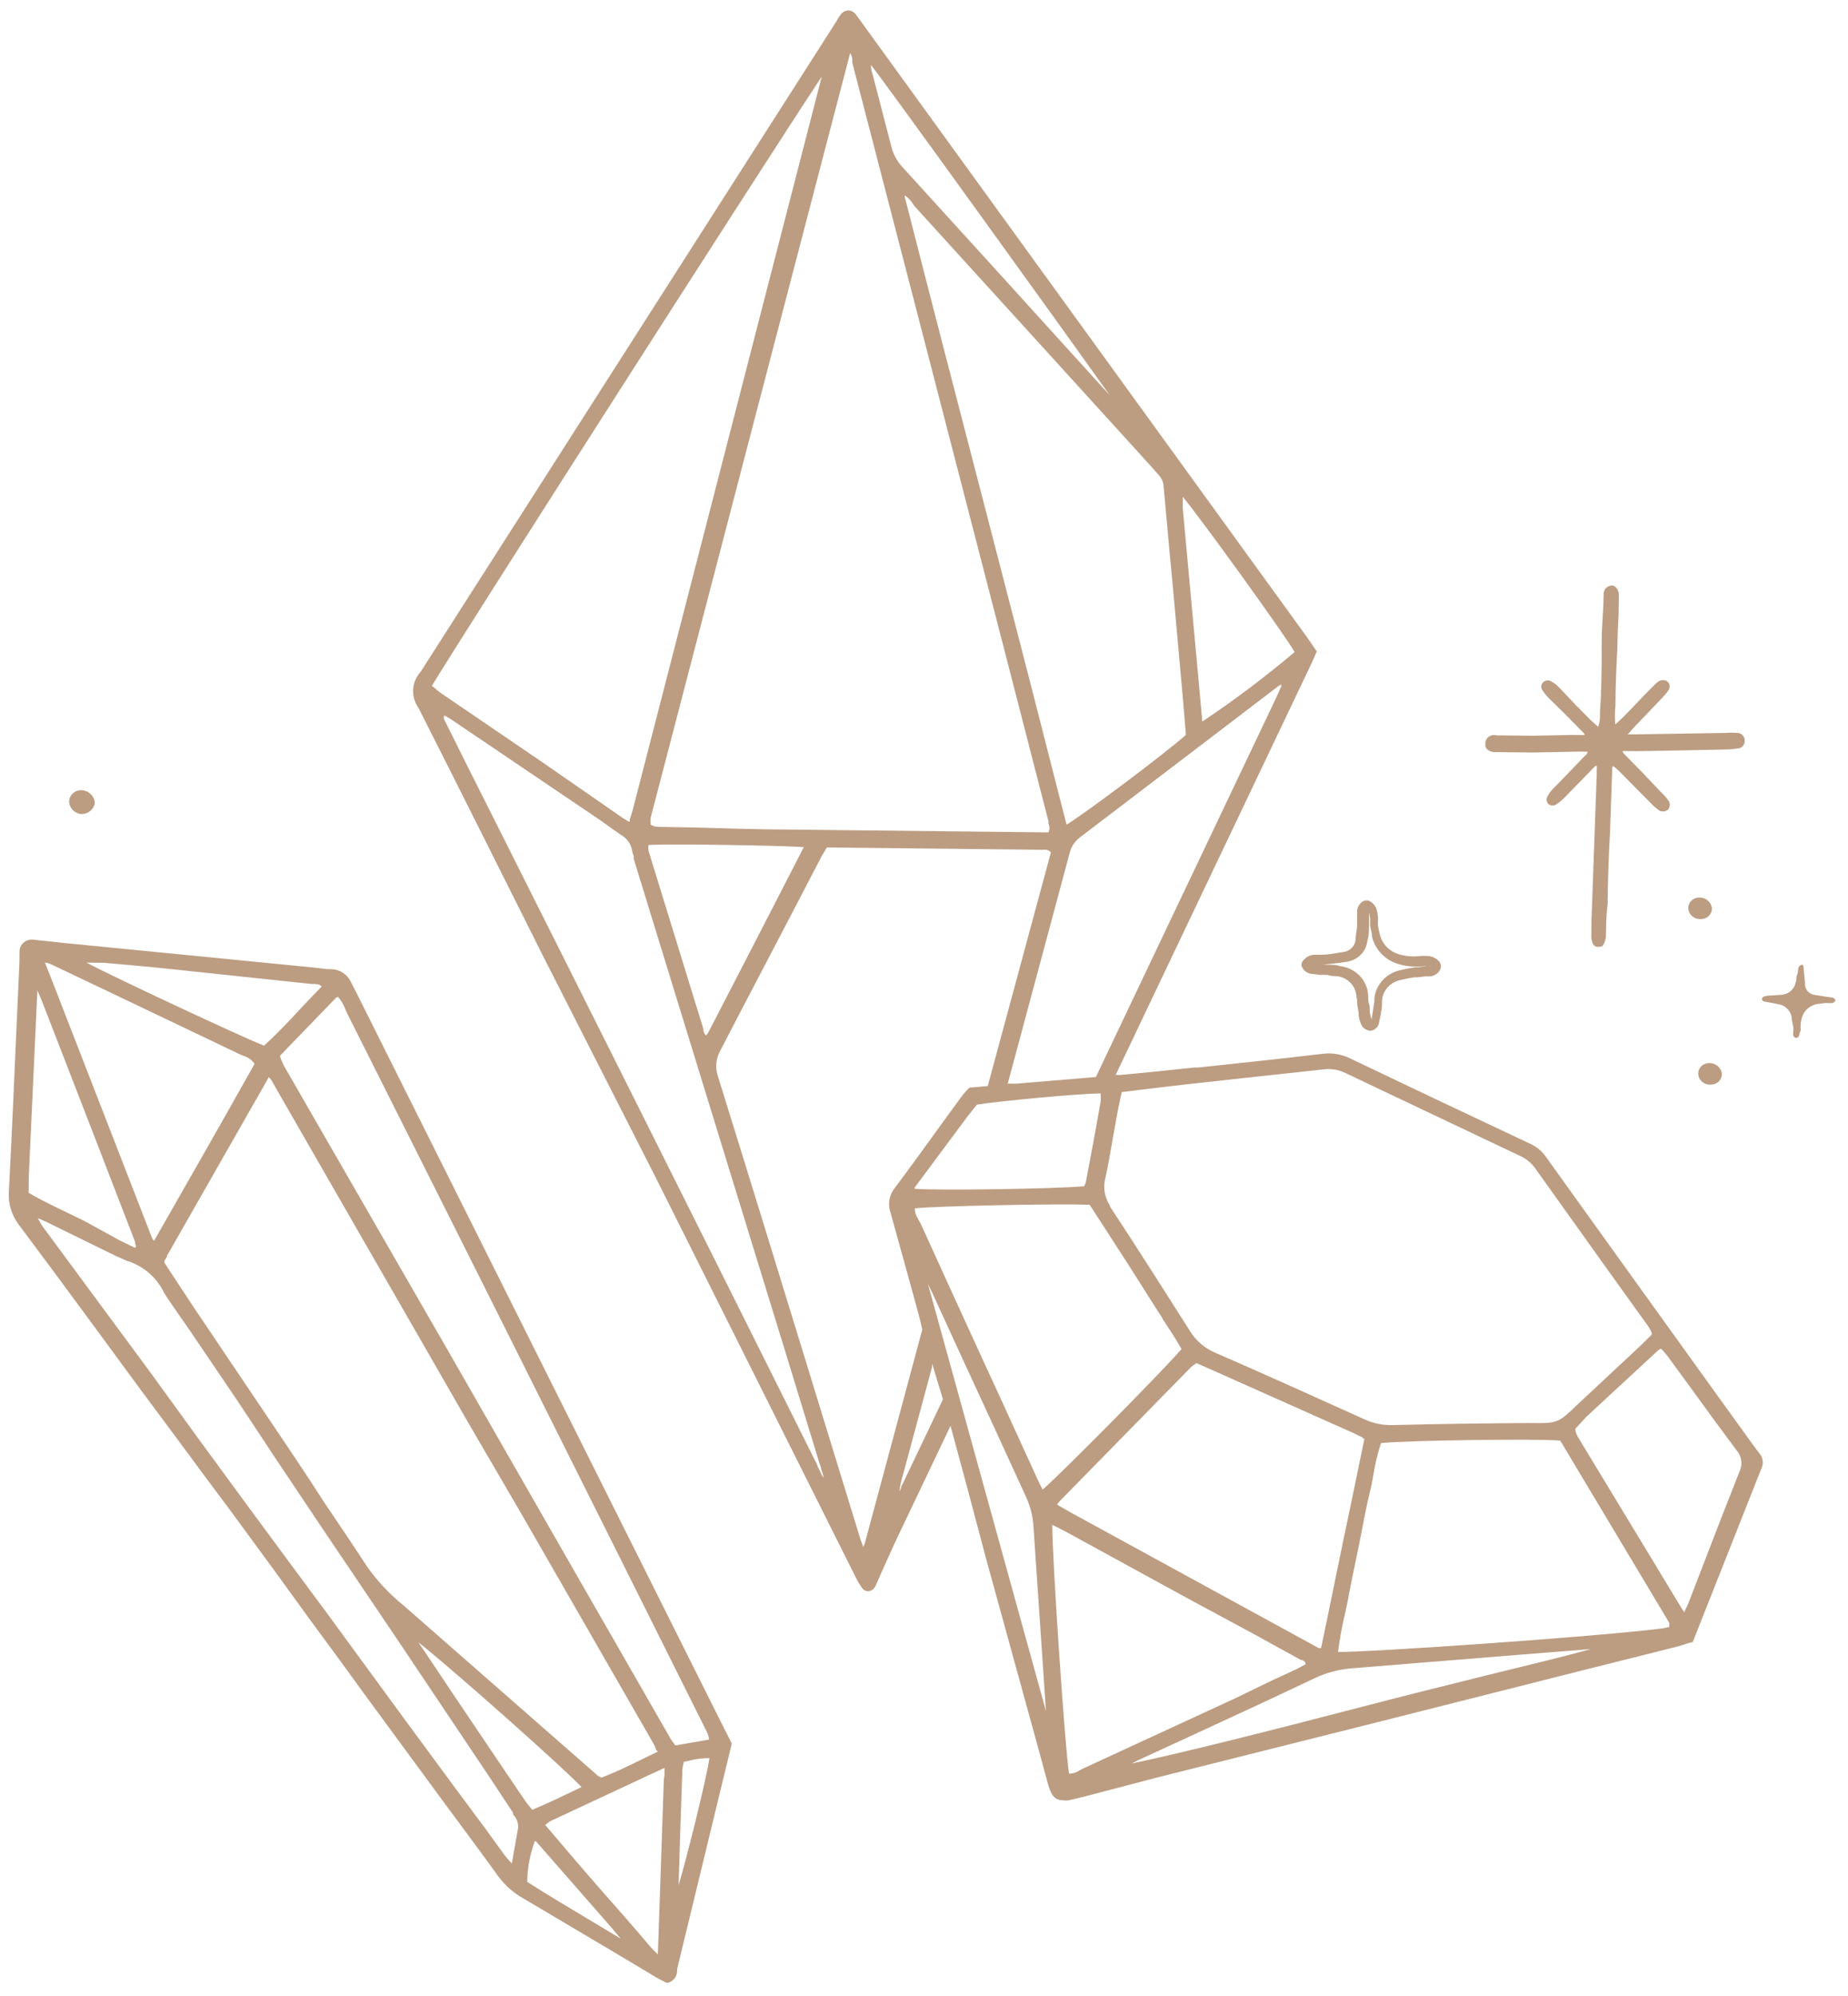 <?xml version="1.0" encoding="UTF-8"?> <svg xmlns="http://www.w3.org/2000/svg" width="277" height="299" viewBox="0 0 277 299" fill="none"> <path d="M81.543 143.52C75.392 131.244 69.054 118.544 62.741 106.082C62.154 105.266 61.867 104.284 61.928 103.293C61.989 102.302 62.393 101.36 63.075 100.616L63.243 100.354L125.123 3.58L125.402 3.133C125.597 2.818 125.766 2.503 125.988 2.215C126.108 2.032 126.27 1.878 126.462 1.766C126.653 1.653 126.869 1.585 127.093 1.566C127.302 1.562 127.509 1.604 127.698 1.689C127.887 1.773 128.054 1.898 128.186 2.054C128.408 2.319 128.616 2.594 128.808 2.88L195.618 95.065L196.753 96.689L197.375 97.594L197.065 98.304L196.699 99.146L167.23 161.052L167.861 161.059C171.598 160.73 175.39 160.322 179.044 159.939L179.566 159.945C186.545 159.202 192.398 158.579 198.307 157.878C199.73 157.711 201.173 157.967 202.443 158.61C210.306 162.369 218.634 166.318 229.447 171.404C230.401 171.857 231.209 172.551 231.785 173.412C240.472 185.521 249.177 197.63 257.901 209.74L262.632 216.292L263.741 217.784C263.985 218.072 264.145 218.418 264.203 218.786C264.262 219.153 264.218 219.529 264.075 219.875L253.716 246.053L253.551 246.052L252.945 246.23C252.45 246.383 251.926 246.562 251.348 246.714L244.688 248.386L237.615 250.158L220.386 254.514L201.396 259.3L173.544 266.289L163.855 268.825L162.891 269.079C161.983 269.306 161.047 269.56 160.14 269.735C159.857 269.762 159.571 269.759 159.289 269.726C158.356 269.716 157.785 269.234 157.384 268.199C157.198 267.695 157.039 267.181 156.907 266.661L156.301 264.409L155.667 262.076L147.748 233.32L145.113 223.382L142.475 213.629L134.834 229.664C133.935 231.53 133.091 233.45 132.247 235.317L131.234 237.605C131.145 237.82 130.999 238.008 130.809 238.15C130.619 238.292 130.393 238.383 130.155 238.412C129.964 238.407 129.778 238.358 129.612 238.268C129.446 238.179 129.304 238.053 129.2 237.899C128.829 237.377 128.504 236.825 128.23 236.251L98.255 176.363L81.543 143.52ZM139.908 204.934L139.723 204.271L139.717 204.773C138.153 210.569 136.59 216.365 135.026 222.162C134.919 222.604 134.85 223.054 134.819 223.507C134.915 223.301 135 223.09 135.073 222.876C135.075 222.664 135.215 222.454 135.326 222.271L139.652 213.202L141.338 209.653L139.908 204.934ZM177.29 74.491L177.288 74.65C177.283 75.099 177.278 75.548 177.273 75.997C178.082 84.832 178.891 93.693 179.726 102.686L180.215 108.108C185.029 104.89 189.649 101.412 194.053 97.69C192.274 94.658 179.756 77.372 177.29 74.438L177.29 74.491ZM130.544 9.796C130.537 10.377 130.724 10.855 130.856 11.358L132.278 16.843L133.568 21.825C133.824 22.963 134.369 24.022 135.154 24.908C145.189 35.904 154.843 46.553 166.341 59.23C159.827 50.043 131.764 11.13 130.599 9.796L130.544 9.796ZM136.687 30.315C136.396 29.913 136.038 29.561 135.628 29.273C135.611 29.36 135.61 29.45 135.625 29.537C143.257 59.453 151.164 89.293 158.82 119.474L159.873 123.555C162.83 121.738 174.287 113.143 177.751 110.116L177.582 108C177.437 106.228 177.292 104.403 177.12 102.578C176.697 97.764 176.264 92.959 175.823 88.163L175.355 83.216C175.045 79.796 174.735 76.375 174.425 72.954C174.4 72.248 174.104 71.577 173.595 71.069L172.998 70.401L172.7 70.055L168.605 65.544L137.038 30.847L136.687 30.315ZM97.208 126.568C97.167 126.857 97.164 127.15 97.199 127.44C99.566 135.147 101.943 142.862 104.328 150.586L105.442 154.192L105.439 154.404C105.484 154.682 105.615 154.942 105.816 155.148C105.956 155.005 106.077 154.847 106.178 154.676C110.963 145.427 115.73 136.178 120.479 126.929C117.819 126.688 101.19 126.401 97.236 126.595L97.208 126.568ZM145.013 167.283L137.102 177.924C137.09 177.985 137.089 178.048 137.1 178.109C140.445 178.384 158.068 178.127 162.492 177.726C162.62 177.513 162.715 177.283 162.774 177.043C163.617 172.665 164.319 168.762 164.962 165.149C165.009 164.781 165.013 164.409 164.974 164.04L164.977 163.828C162.232 163.798 149.787 164.957 146.432 165.501L145.013 167.283ZM204.235 215.494L204.238 215.309L204.073 215.307L203.063 214.794L183.261 205.963L179.355 204.229L179.162 204.359C178.933 204.493 178.719 204.65 178.525 204.828L158.819 224.932C158.682 225.087 158.561 225.254 158.456 225.43L158.865 225.673L160.556 226.643L197.661 246.92L198.018 246.923C199.523 239.805 200.918 232.686 202.393 225.832L204.509 215.576L204.235 215.494ZM174.242 197.488C173.702 196.689 173.189 195.891 172.677 195.066C171.57 193.31 170.437 191.527 169.304 189.745L163.339 180.51C159.335 180.308 140.201 180.68 137.123 181.042C137.114 181.602 137.291 182.15 137.627 182.607C137.625 182.818 137.842 183.006 137.95 183.218C141.076 190.105 144.221 196.992 147.384 203.879L149.744 209.005L155.587 221.779C155.748 222.151 155.936 222.496 156.151 222.921L156.285 223.187C159.251 220.577 174.209 205.494 177.1 202.117C176.212 200.548 175.186 199.005 174.187 197.488L174.242 197.488ZM98.638 123.889L99.955 123.903C104.702 123.955 109.613 124.167 114.47 124.247L148.389 124.618L154.701 124.687L156.54 124.708L157.144 124.714C157.246 124.513 157.3 124.292 157.303 124.069C157.305 123.845 157.256 123.623 157.158 123.42L157.162 123.076C154.933 114.385 152.695 105.693 150.448 97.001L138.599 51.211L131.041 22.062C129.952 17.84 128.855 13.617 127.749 9.395C127.75 9.237 127.752 9.052 127.754 8.893C127.726 8.555 127.617 8.229 127.435 7.938C117.447 46.144 107.478 84.341 97.527 122.529C97.498 122.792 97.495 123.058 97.518 123.322C97.518 123.322 97.517 123.48 97.516 123.533C97.845 123.756 98.235 123.88 98.638 123.889ZM166.302 180.648C170.082 186.397 174.021 192.571 178.392 199.462C179.282 200.905 180.625 202.04 182.226 202.702C189.52 205.873 196.648 209.096 204.568 212.67C205.911 213.28 207.386 213.568 208.868 213.51C215.979 213.324 223.088 213.243 229.099 213.203L229.401 213.206C233.518 213.251 233.518 213.251 236.569 210.325L239.563 207.531L245.997 201.524L247.162 200.374L247.578 199.956L247.581 199.691C247.457 199.386 247.304 199.092 247.124 198.814L240.339 189.36L230.067 174.978C229.475 174.169 228.666 173.53 227.727 173.129L201.733 160.795C200.751 160.291 199.633 160.085 198.528 160.205L187.015 161.453L177.589 162.486L171.049 163.26L168.135 163.625L167.904 164.679C167.73 165.549 167.556 166.367 167.41 167.158C167.265 167.949 167.059 169.215 166.855 170.243C166.503 172.301 166.151 174.411 165.689 176.493C165.503 177.195 165.469 177.925 165.588 178.64C165.708 179.355 165.979 180.039 166.384 180.649L166.302 180.648ZM250.203 243.478C250.222 243.365 250.224 243.249 250.207 243.135L235.571 218.691L233.874 215.845C230.831 215.521 210.655 215.802 207 216.211C206.486 217.787 206.101 219.4 205.849 221.034C205.675 221.931 205.527 222.854 205.299 223.671C204.867 225.463 204.518 227.309 204.169 229.102L203.646 231.738L203.066 234.559C202.718 236.273 202.343 237.987 202.02 239.833C201.875 240.624 201.673 241.441 201.5 242.232C201.094 243.973 200.781 245.734 200.564 247.506C205.12 247.556 238.656 245.281 249.017 243.994C249.352 243.946 249.682 243.879 250.008 243.793L250.2 243.795L250.203 243.478ZM195.686 249.355C195.69 248.985 195.526 248.904 195.199 248.716L195.007 248.714L188.159 244.939L178.145 239.545L159.811 229.515L158.174 228.678L157.737 228.461C157.685 233.217 159.647 262.067 160.238 265.747C160.832 265.728 161.407 265.541 161.891 265.21L162.498 264.899L185.256 254.394L190.582 251.81L194.388 250.055L195.686 249.355ZM156.774 256.302C156.539 252.67 156.295 249.039 156.042 245.407C155.664 239.854 155.285 234.292 154.907 228.721C154.819 227.194 154.445 225.695 153.803 224.296C150.569 217.214 147.343 210.203 144.125 203.262L139.863 193.967C139.622 193.436 139.353 192.878 139.085 192.347L156.773 256.328L156.774 256.302ZM137.927 197.804C136.503 192.504 134.997 187.202 133.492 181.716C133.267 181.095 133.205 180.43 133.313 179.781C133.42 179.132 133.694 178.519 134.109 177.997C136.393 174.957 138.651 171.837 140.824 168.822L144.168 164.235C144.424 163.894 144.702 163.571 145.002 163.266L145.307 162.952L148.055 162.718L157.523 127.704C157.379 127.546 157.195 127.428 156.988 127.36C156.781 127.293 156.56 127.28 156.347 127.321L156.237 127.32L152.203 127.276C150.199 127.254 148.141 127.232 146.11 127.209L133.679 127.073L126.681 126.997L123.937 126.967L123.629 127.492C123.349 127.964 123.07 128.41 122.845 128.884L118.359 137.502C114.967 144.018 111.464 150.638 107.987 157.365C107.642 157.968 107.433 158.635 107.374 159.322C107.314 160.009 107.405 160.7 107.641 161.351C112.944 178.373 118.244 195.686 123.385 212.416L128.871 230.286C129.003 230.763 129.19 231.24 129.404 231.771C129.508 231.559 129.593 231.339 129.658 231.113L138.241 199.208L137.927 197.804ZM65.107 103.043C65.443 103.348 65.797 103.635 66.168 103.9L72.843 108.439L81.588 114.401L88.833 119.422L93.355 122.563L94.255 123.101L94.392 123.102L94.396 122.759C94.566 122.259 94.707 121.864 94.822 121.416C104.28 84.773 113.73 48.129 123.17 11.485C116.082 22.11 68.221 96.868 64.726 102.775L65.107 103.043ZM123.084 219.943L122.844 219.28C119.435 208.11 116.007 196.948 112.561 185.794L94.99 128.684L94.994 128.288C94.878 127.987 94.789 127.676 94.73 127.36C94.644 126.89 94.452 126.443 94.167 126.051C93.882 125.66 93.511 125.334 93.08 125.096L91.364 123.888L89.785 122.761L67.608 107.774L66.708 107.236L66.543 107.234C66.543 107.234 66.54 107.472 66.538 107.709L70.083 114.83L73.521 121.658C89.924 154.304 106.254 186.923 122.512 219.514C122.509 219.752 122.726 219.992 122.833 220.231C122.986 220.653 123.194 221.055 123.451 221.427C123.375 220.955 123.242 220.492 123.055 220.049L123.084 219.943ZM236.144 214.046L236.14 214.39C236.234 214.702 236.36 215.004 236.514 215.292L252.097 241.015C252.229 241.218 252.374 241.414 252.529 241.601L252.532 241.337C252.729 240.978 252.907 240.609 253.066 240.233L255.467 233.997C257.162 229.576 258.941 224.998 260.719 220.525C260.981 219.994 261.077 219.402 260.995 218.819C260.914 218.237 260.659 217.69 260.261 217.244C257.908 214.1 255.555 210.877 253.284 207.734L250.012 203.259C249.769 202.939 249.525 202.646 249.227 202.325L249.01 202.085C248.884 202.108 248.762 202.151 248.651 202.213L237.81 212.241L236.144 214.046ZM228.171 247.888L202.843 249.936C200.813 250.072 198.831 250.589 197.008 251.457C190.717 254.454 184.318 257.396 178.111 260.261L170.442 263.797L169.614 264.211C175.418 263.059 190.307 259.338 203.601 255.863C209.932 254.215 216.4 252.594 222.647 251.051C227.821 249.76 233.186 248.524 238.444 247.075L228.171 247.888ZM191.316 104.478C191.541 103.978 191.766 103.478 192.047 102.847L192.051 102.557L191.692 102.738L181.922 110.188L161.884 125.453C161.087 126.047 160.533 126.892 160.321 127.841L152.223 158.007L151.05 162.355L152.23 162.367L164.263 161.363L191.316 104.478Z" fill="#BC9D82"></path> <path d="M1.331 178.472C1.781 169.942 2.151 161.279 2.517 152.906C2.64 150.019 2.772 147.131 2.913 144.244L2.918 143.821C2.922 143.424 2.927 143.028 2.931 142.632C2.916 142.361 2.966 142.09 3.077 141.84C3.188 141.591 3.357 141.369 3.571 141.193C3.785 141.016 4.039 140.89 4.312 140.823C4.585 140.756 4.871 140.75 5.147 140.806L7.422 141.043L8.957 141.218L47.34 144.994L48.958 145.197L49.808 145.206C50.387 145.249 50.943 145.438 51.422 145.754C51.9 146.07 52.284 146.502 52.533 147.006C52.91 147.697 53.259 148.415 53.608 149.106L102.168 246.217L107.244 256.366L109.688 261.229L104.802 281.39C103.709 285.94 102.607 290.482 101.496 295.015L101.493 295.332C101.484 295.714 101.354 296.085 101.12 296.394C100.886 296.703 100.559 296.936 100.184 297.061L100.019 297.06L99.882 297.058L99.5 296.869L98.517 296.356L92.082 292.507L78.448 284.431C76.979 283.61 75.709 282.497 74.723 281.166C72.993 278.769 71.235 276.372 69.45 273.974L66.962 270.617L54.63 253.835L50.764 248.508L46.545 242.781L41.137 235.323L34.593 226.399L30.616 221.071L26.343 215.29L20.934 208.017L14.416 199.146L13.848 198.374C10.252 193.473 6.519 188.438 2.813 183.482C1.718 182.033 1.193 180.258 1.331 178.472ZM99.599 265.293L99.603 264.871L96.486 266.316L82.554 272.823C82.316 272.954 82.093 273.112 81.891 273.291L81.724 273.421C84.434 276.622 87.144 279.796 89.855 282.891C92.565 285.986 94.924 288.627 97.39 291.561C97.688 291.906 98.005 292.236 98.34 292.549L98.611 292.816C98.909 284.012 99.206 275.268 99.502 266.587C99.616 266.192 99.621 265.796 99.599 265.293ZM98.37 262.215C98.274 261.903 98.149 261.601 97.995 261.312L78.28 227.036L70.198 213.18L43.587 166.911L42.349 164.757L40.679 161.833C40.572 161.667 40.445 161.515 40.3 161.379L25.049 188.112C25.046 188.35 24.796 188.611 24.656 188.9L24.653 189.191L25.922 191.134L28.918 195.685L43.259 216.981L45.959 221.027L48.658 225.179C50.765 228.294 52.953 231.541 55.058 234.762C56.581 236.917 58.407 238.858 60.484 240.529L79.514 257.199L89.627 266.056L90.036 266.298L90.228 266.301C92.433 265.453 94.558 264.419 96.793 263.307L98.614 262.429L98.37 262.215ZM62.675 245.97C62.826 246.247 62.998 246.514 63.188 246.768L63.431 247.114C66.402 251.568 69.381 256.005 72.37 260.424L76.233 266.147L78.745 269.848C78.961 270.167 79.204 270.461 79.502 270.807L79.773 271.154C82.006 270.227 84.048 269.245 86.035 268.289L87.166 267.747C84.507 264.917 68.307 250.497 62.675 246.022L62.675 245.97ZM7.637 146.488L22.826 185.577C22.899 185.696 22.991 185.804 23.097 185.897C28.302 176.785 33.254 168.146 38.153 159.4C37.771 158.816 37.18 158.387 36.492 158.193L35.918 157.949L18.526 149.646L11.536 146.32L7.495 144.399C7.249 144.305 6.992 144.24 6.729 144.206L7.637 146.488ZM12.713 144.087C15.632 145.73 36.74 155.606 39.583 156.668C41.523 154.892 43.384 152.931 45.134 151.021C46.133 149.975 47.161 148.876 48.215 147.805C47.944 147.485 47.615 147.455 47.094 147.422L46.6 147.417L23.792 145.001C21.05 144.733 18.308 144.491 15.566 144.25L13.919 144.232L12.438 144.216L12.713 144.087ZM42.14 158.757C42.354 159.261 42.568 159.739 42.838 160.165L56.736 184.284L66.837 201.808L86.793 236.615L95.412 251.613L100.448 260.388C100.604 260.646 100.776 260.894 100.962 261.133L101.232 261.506L106.264 260.636L106.266 260.425C106.197 260.117 106.099 259.815 105.974 259.523L92.331 232.21C78.938 205.41 65.508 178.619 52.041 151.837L51.72 151.12C51.483 150.478 51.126 149.883 50.669 149.364C50.561 149.391 50.458 149.434 50.365 149.493L43.259 156.84L41.954 158.2L42.14 158.757ZM91.629 288.776L80.325 275.863L80.161 275.862C79.439 277.818 79.055 279.876 79.024 281.953C82.322 284.05 85.785 286.123 89.139 288.115L93.038 290.456L91.629 288.776ZM76.912 271.783L76.914 271.625L73.404 266.301L68.3 258.688L59.739 245.911L53.986 237.392L47.667 228.022L41.132 218.253L35.732 210.081L28.52 199.433L25.818 195.545L25.656 195.306L25.521 195.119C25.197 194.64 24.873 194.161 24.576 193.656C24.034 192.521 23.25 191.508 22.276 190.683C21.301 189.857 20.158 189.238 18.92 188.864L17.336 188.16L6.853 183.024L5.678 182.509C6.007 183.19 6.414 183.832 6.892 184.425L7.163 184.798L14.654 194.948L22.389 205.417L30.122 216.071L37.37 225.954L43.509 234.265L49.27 242.044L55.327 250.328L60.925 257.973L68.227 267.883L72.663 273.85L73.879 275.528L75.637 277.952C75.853 278.245 76.097 278.512 76.477 278.939L76.721 279.206L76.955 277.835C77.218 276.384 77.424 275.197 77.657 273.905C77.69 273.533 77.64 273.159 77.511 272.807C77.383 272.455 77.178 272.133 76.911 271.862L76.912 271.783ZM17.992 185.868L20.231 186.949C20.453 186.767 20.372 186.607 20.238 186.289L20.241 186.051L15.223 173.048L13.755 169.254L6.308 150.041C6.094 149.51 5.88 149.006 5.612 148.422L5.615 148.184C5.184 157.454 4.754 166.671 4.322 176.073L4.293 178.716C6.174 179.82 8.113 180.739 10.024 181.658L12.591 182.902L17.992 185.868ZM101.716 282.466C103.113 277.725 105.841 266.656 106.343 263.412C105.274 263.401 104.209 263.541 103.183 263.826L102.467 263.977L102.465 264.188C102.376 264.436 102.318 264.692 102.292 264.953C102.083 270.711 101.891 276.513 101.717 282.36L101.716 282.466Z" fill="#BC9D82"></path> <path d="M260.65 109.832C259.994 109.763 259.332 109.755 258.674 109.81L252.772 109.904L244.866 110.029L244.619 110.027C244.29 110.023 244.125 110.021 243.988 110.02L244.155 109.836L244.877 109.025L246.904 106.907L249.125 104.58C249.472 104.23 249.789 103.854 250.071 103.454C250.158 103.332 250.218 103.194 250.248 103.049C250.278 102.904 250.277 102.755 250.245 102.61C250.211 102.481 250.15 102.361 250.066 102.255C249.983 102.15 249.877 102.062 249.757 101.997C249.556 101.914 249.336 101.883 249.118 101.908C248.901 101.934 248.695 102.015 248.521 102.142C248.05 102.533 247.633 102.978 247.217 103.396L246.801 103.814L245.163 105.514C244.219 106.508 243.274 107.528 242.11 108.546C242.039 107.587 242.05 106.623 242.142 105.666C242.145 105.402 242.147 105.164 242.15 104.9C242.178 102.381 242.27 99.854 242.425 97.319C242.445 95.558 242.511 93.735 242.623 91.851C242.633 90.927 242.642 90.081 242.652 89.209C242.666 88.968 242.625 88.727 242.533 88.502C242.441 88.278 242.299 88.075 242.117 87.909C242.014 87.829 241.895 87.773 241.767 87.745C241.639 87.716 241.506 87.715 241.378 87.742C241.067 87.814 240.794 87.991 240.61 88.242C240.425 88.493 240.342 88.799 240.375 89.105C240.355 90.928 240.199 92.591 240.126 94.229C240.054 95.866 240.093 97.267 240.076 98.799C240.047 101.442 240.019 104.084 239.827 106.565C239.825 106.724 239.823 106.909 239.821 107.067C239.853 107.685 239.762 108.303 239.554 108.888L239.364 108.727L238.44 107.898L236.268 105.707L233.555 102.85C233.194 102.505 232.781 102.215 232.329 101.991C232.154 101.937 231.967 101.929 231.787 101.969C231.608 102.009 231.443 102.095 231.311 102.218C231.177 102.346 231.084 102.509 231.044 102.686C231.003 102.864 231.016 103.049 231.081 103.219C231.381 103.708 231.735 104.163 232.136 104.579L234.851 107.251L237.24 109.682C237.43 109.842 237.512 109.949 237.482 110.133L237.071 110.129L235.644 110.113L229.714 110.233L226.229 110.195L224.28 110.174C224.079 110.119 223.868 110.113 223.663 110.154C223.459 110.196 223.269 110.285 223.108 110.413C222.947 110.541 222.821 110.705 222.741 110.89C222.661 111.076 222.628 111.277 222.647 111.477C222.625 111.598 222.631 111.722 222.663 111.841C222.694 111.959 222.752 112.07 222.831 112.166C222.965 112.321 223.132 112.447 223.32 112.536C223.508 112.625 223.714 112.674 223.923 112.68C224.527 112.687 225.131 112.693 225.707 112.7L229.741 112.744L236.742 112.609L237.784 112.621L237.976 112.623C237.956 112.743 237.911 112.858 237.844 112.962C237.777 113.066 237.689 113.155 237.586 113.226L237.391 113.409L235.198 115.71L232.644 118.325C232.303 118.698 232.03 119.124 231.835 119.584C231.796 119.759 231.809 119.94 231.87 120.108C231.931 120.276 232.038 120.426 232.181 120.539C232.336 120.635 232.517 120.686 232.701 120.688C232.885 120.69 233.066 120.643 233.224 120.551C233.705 120.231 234.151 119.864 234.553 119.455L237.329 116.606L238.856 115.037C239.078 114.801 239.189 114.697 239.353 114.752L239.351 114.963C239.347 115.254 239.344 115.571 239.34 115.888L238.552 137.758C238.542 138.709 238.532 139.555 238.523 140.4C238.543 140.746 238.622 141.086 238.759 141.407C238.816 141.532 238.907 141.641 239.022 141.721C239.136 141.801 239.272 141.85 239.413 141.863C239.907 141.869 240.209 141.872 240.322 141.53C240.543 141.158 240.678 140.745 240.72 140.319C240.736 138.839 240.753 137.254 240.965 135.433C241.004 131.91 241.126 128.318 241.33 124.656L241.651 115.411L241.653 115.279C241.655 115.015 241.657 114.883 241.795 114.778L241.986 114.913C242.261 115.132 242.524 115.364 242.774 115.608L245.271 118.146L247.47 120.363C247.852 120.774 248.281 121.142 248.748 121.46C248.951 121.555 249.178 121.592 249.403 121.566C249.627 121.541 249.838 121.454 250.012 121.316C250.154 121.148 250.245 120.947 250.276 120.733C250.308 120.519 250.278 120.301 250.19 120.102C249.874 119.627 249.501 119.188 249.079 118.795L246.366 115.938L243.516 113.027C243.326 112.84 243.217 112.733 243.247 112.522L243.686 112.527L245.278 112.544L250.96 112.448L258.592 112.293C259.33 112.287 260.066 112.216 260.79 112.08C261.003 111.998 261.185 111.857 261.315 111.675C261.444 111.493 261.513 111.278 261.515 111.057C261.541 110.788 261.469 110.519 261.311 110.295C261.153 110.072 260.919 109.908 260.65 109.832Z" fill="#BC9D82"></path> <path d="M269.91 154.274C269.848 153.633 269.92 152.987 270.122 152.374C270.28 151.87 270.582 151.419 270.993 151.073C271.405 150.727 271.91 150.5 272.449 150.417L273.686 150.272C274.015 150.298 274.345 150.302 274.674 150.283C274.861 150.214 275.017 150.085 275.117 149.918C275.119 149.759 274.984 149.547 274.628 149.463L273.642 149.32L272.025 149.065C271.647 149.021 271.295 148.854 271.029 148.592C270.762 148.329 270.596 147.987 270.559 147.622C270.567 146.829 270.412 146.009 270.365 145.215C270.319 144.422 270.208 144.527 269.988 144.577C269.768 144.627 269.601 144.863 269.543 145.101C269.486 145.338 269.536 145.735 269.368 146.05C269.2 146.365 269.36 146.763 269.164 147.131C269.078 147.676 268.79 148.173 268.351 148.528C267.913 148.883 267.356 149.072 266.783 149.06L265.025 149.173C264.777 149.191 264.535 149.251 264.309 149.35C264.245 149.391 264.191 149.445 264.153 149.509C264.114 149.573 264.091 149.644 264.086 149.718C264.104 149.791 264.141 149.859 264.193 149.915C264.245 149.971 264.311 150.013 264.384 150.038L266.466 150.431C266.988 150.503 267.473 150.733 267.849 151.089C268.226 151.445 268.474 151.908 268.558 152.409C268.552 152.885 268.712 153.362 268.789 153.839C268.866 154.315 268.782 154.473 268.779 154.79C268.775 155.107 268.772 155.371 269.155 155.481C269.538 155.591 269.707 155.196 269.767 154.721C269.908 154.459 269.91 154.274 269.91 154.274Z" fill="#BC9D82"></path> <path d="M195.534 143.71C195.731 143.497 195.973 143.327 196.244 143.212C196.515 143.096 196.809 143.038 197.105 143.04L197.901 143.049C199.026 143.061 200.209 142.81 201.336 142.637C201.83 142.581 202.288 142.359 202.628 142.01C202.968 141.66 203.169 141.207 203.196 140.729C203.203 140.147 203.347 139.541 203.408 138.908L203.418 138.062L203.423 137.56C203.427 137.164 203.432 136.768 203.436 136.371C203.469 136.091 203.57 135.822 203.73 135.585C203.889 135.348 204.104 135.15 204.357 135.007C204.505 134.933 204.671 134.895 204.838 134.896C205.006 134.898 205.17 134.94 205.317 135.018C205.783 135.273 206.138 135.68 206.32 136.165C206.438 136.572 206.516 136.989 206.554 137.41C206.552 137.568 206.55 137.753 206.548 137.912L206.542 138.44C206.537 138.942 206.696 139.419 206.801 139.896C206.96 140.655 207.341 141.355 207.899 141.914C208.457 142.472 209.168 142.866 209.95 143.049C210.971 143.304 212.034 143.36 213.077 143.215L213.818 143.223C214.181 143.221 214.54 143.295 214.87 143.44C215.2 143.585 215.494 143.798 215.73 144.063C215.845 144.208 215.923 144.377 215.959 144.556C215.995 144.735 215.988 144.92 215.938 145.096C215.805 145.461 215.552 145.774 215.218 145.989C214.885 146.205 214.488 146.311 214.086 146.291L213.62 146.286L212.411 146.431L211.972 146.427C211.286 146.526 210.607 146.66 209.936 146.827C209.199 146.975 208.531 147.348 208.031 147.89C207.531 148.431 207.225 149.113 207.159 149.836L207.153 150.364C207.142 151.341 206.884 152.343 206.681 153.345C206.609 153.621 206.456 153.872 206.239 154.066C206.023 154.261 205.753 154.391 205.461 154.441C205.198 154.431 204.941 154.36 204.713 154.233C204.485 154.106 204.292 153.928 204.152 153.713C203.903 153.268 203.741 152.783 203.674 152.281C203.679 151.753 203.548 151.223 203.471 150.694C203.395 150.164 203.481 149.822 203.321 149.397C203.311 148.602 202.995 147.839 202.433 147.257C201.871 146.674 201.104 146.314 200.281 146.246C199.87 146.241 199.431 146.237 198.993 146.073L198.417 146.067L197.868 146.061L196.662 145.916C196.299 145.893 195.952 145.762 195.669 145.541C195.387 145.32 195.182 145.02 195.084 144.683C195.068 144.497 195.101 144.311 195.18 144.141C195.258 143.971 195.38 143.823 195.534 143.71ZM198.269 144.533L198.846 144.539L199.394 144.545C199.861 144.55 200.355 144.555 200.847 144.746C201.981 144.876 203.03 145.391 203.806 146.199C204.582 147.006 205.034 148.053 205.08 149.152C205.075 149.601 205.07 150.05 205.23 150.501C205.39 150.952 205.219 151.532 205.405 152.036C205.442 152.271 205.504 152.502 205.59 152.725C205.737 151.855 205.856 150.984 206.003 150.087L206.009 149.559C206.12 148.549 206.557 147.6 207.26 146.844C207.963 146.088 208.895 145.564 209.925 145.347C210.641 145.17 211.366 145.028 212.098 144.922L212.537 144.927L213.829 144.756L214.323 144.761L214.625 144.765C214.452 144.734 214.276 144.732 214.103 144.759L213.527 144.753C212.288 144.91 211.028 144.825 209.824 144.501C208.786 144.237 207.845 143.7 207.106 142.95C206.368 142.199 205.861 141.266 205.644 140.253C205.65 139.725 205.436 139.194 205.359 138.691L205.365 138.163C205.367 137.978 205.369 137.793 205.371 137.608C205.34 137.314 205.288 137.022 205.216 136.734C205.213 137.051 205.209 137.395 205.205 137.712L205.2 138.24L205.191 139.059C205.184 139.693 205.177 140.328 204.95 140.959C204.876 141.744 204.529 142.48 203.965 143.05C203.4 143.619 202.652 143.988 201.842 144.096C200.66 144.295 199.478 144.414 198.324 144.533L197.83 144.528L198.269 144.533Z" fill="#BC9D82"></path> <path d="M10.37 119.964C10.348 120.454 10.521 120.934 10.853 121.305C11.186 121.677 11.653 121.913 12.159 121.965C12.641 121.978 13.112 121.825 13.487 121.534C13.863 121.242 14.118 120.832 14.207 120.376C14.202 119.883 14.008 119.409 13.662 119.045C13.317 118.68 12.845 118.451 12.335 118.4C12.099 118.376 11.86 118.397 11.633 118.463C11.405 118.529 11.193 118.638 11.01 118.784C10.827 118.929 10.676 119.109 10.566 119.311C10.456 119.514 10.389 119.736 10.37 119.964Z" fill="#BC9D82"></path> <path d="M256.398 162.504C256.624 162.51 256.848 162.472 257.058 162.391C257.267 162.311 257.457 162.189 257.616 162.035C257.774 161.881 257.898 161.696 257.98 161.494C258.062 161.291 258.099 161.075 258.09 160.858C258.033 160.399 257.795 159.979 257.425 159.685C257.056 159.391 256.582 159.244 256.104 159.277C255.684 159.293 255.287 159.466 254.997 159.758C254.707 160.051 254.547 160.441 254.55 160.845C254.554 161.072 254.606 161.296 254.702 161.503C254.798 161.71 254.936 161.897 255.109 162.052C255.281 162.207 255.484 162.326 255.706 162.404C255.927 162.482 256.163 162.516 256.398 162.504Z" fill="#BC9D82"></path> <path d="M254.911 137.702C255.137 137.709 255.361 137.67 255.571 137.59C255.78 137.509 255.97 137.388 256.129 137.233C256.288 137.079 256.412 136.895 256.493 136.692C256.575 136.49 256.612 136.273 256.603 136.056C256.546 135.597 256.308 135.177 255.939 134.883C255.569 134.589 255.095 134.443 254.617 134.475C254.197 134.491 253.8 134.664 253.51 134.956C253.22 135.249 253.06 135.639 253.063 136.044C253.067 136.271 253.119 136.494 253.215 136.701C253.311 136.909 253.45 137.095 253.622 137.25C253.794 137.405 253.998 137.525 254.219 137.602C254.44 137.68 254.676 137.714 254.911 137.702Z" fill="#BC9D82"></path> </svg> 